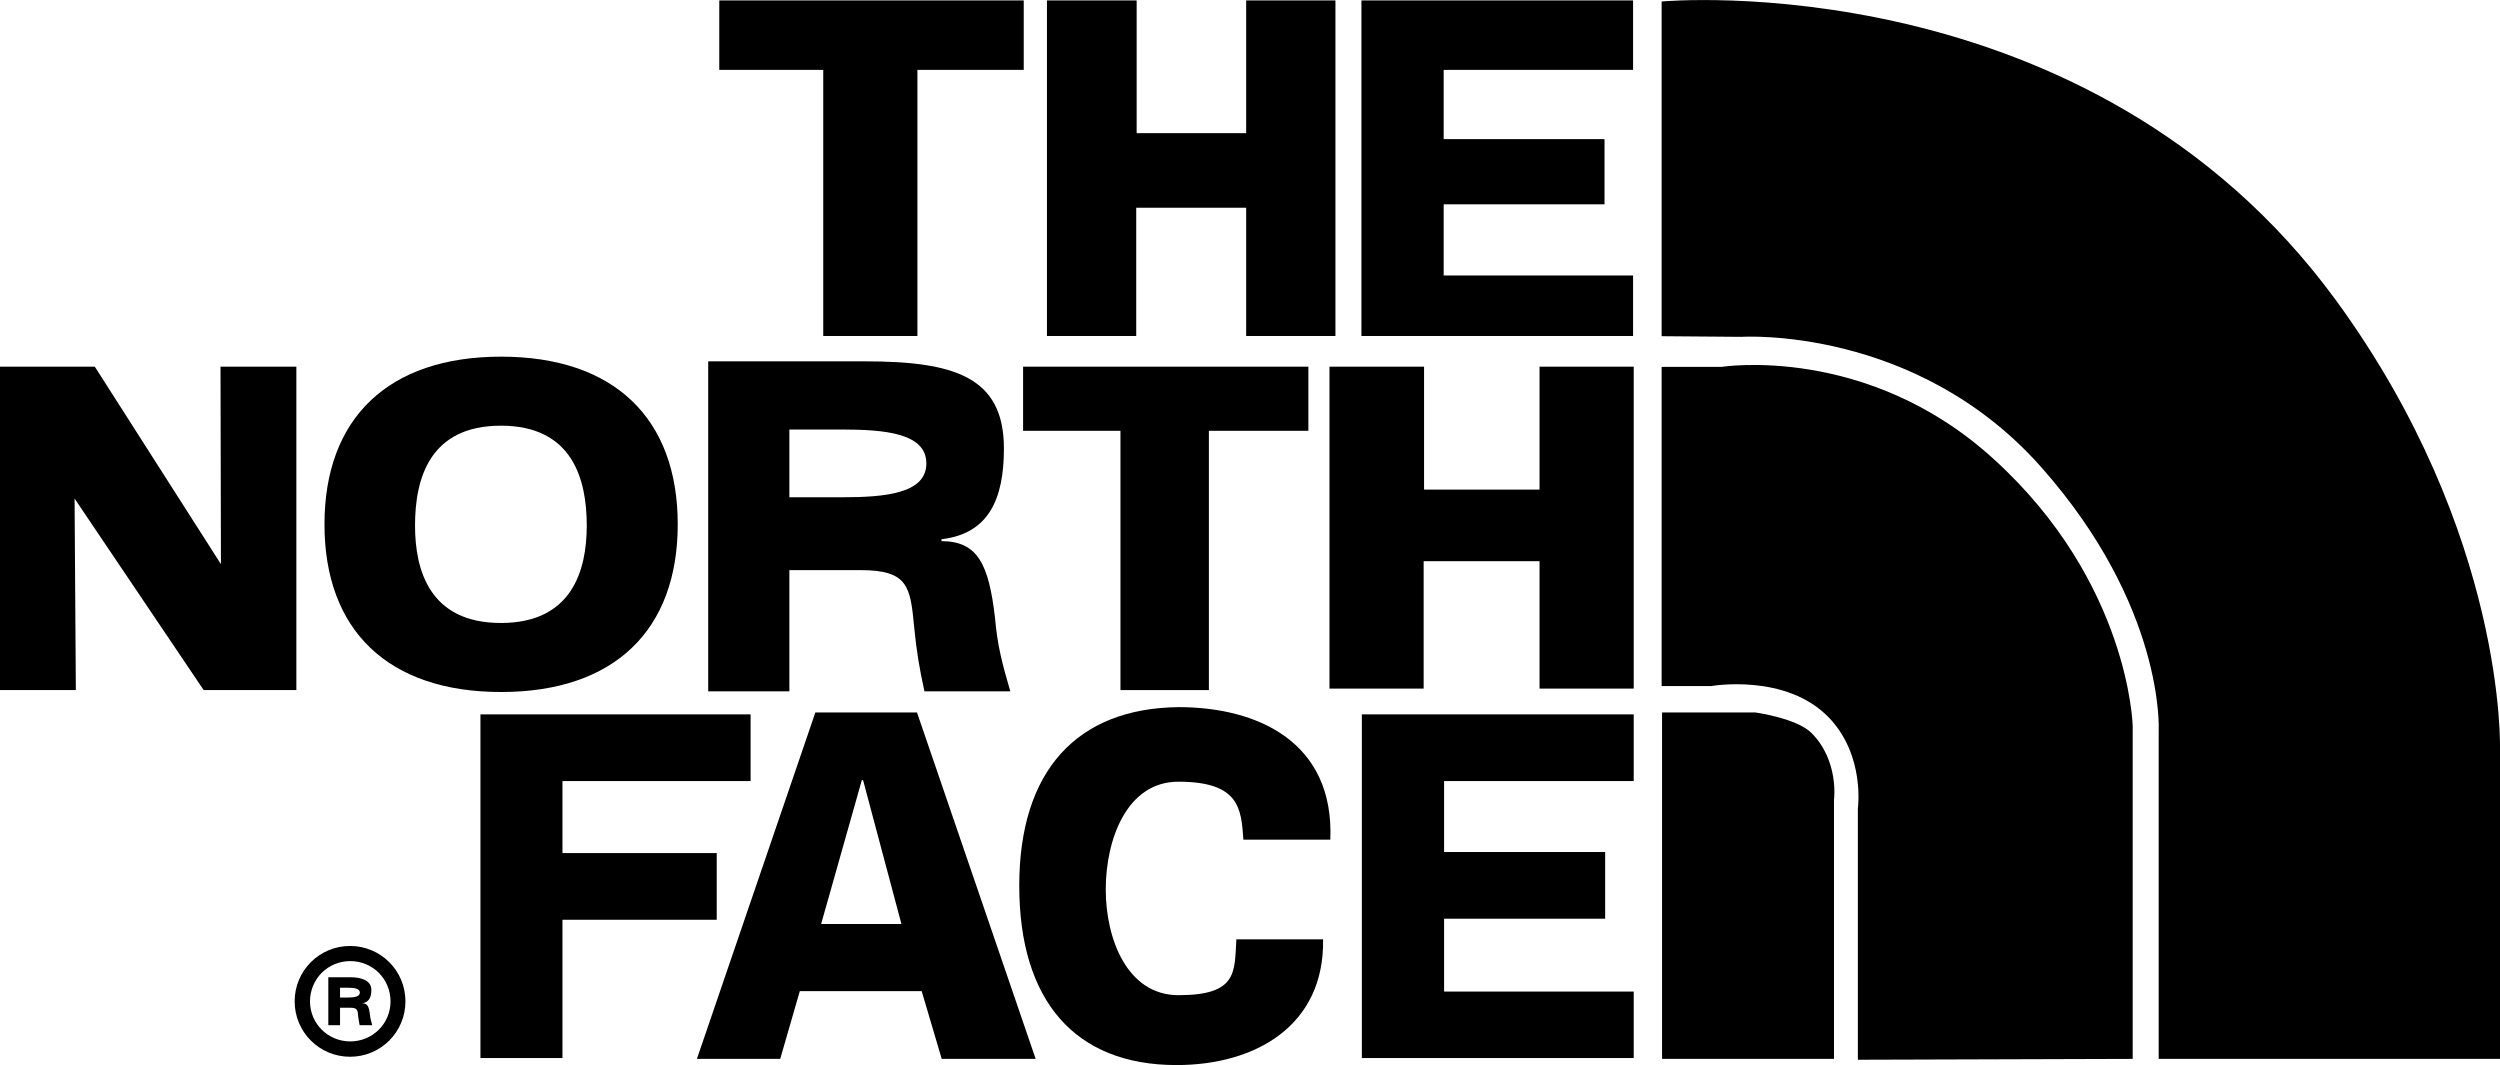 <?xml version="1.0" encoding="UTF-8"?><svg id="a" xmlns="http://www.w3.org/2000/svg" viewBox="0 0 117.34 50"><path d="M13.83,47c0-.72.29-1.37.76-1.84h0c.47-.47,1.12-.76,1.84-.76s1.37.29,1.84.76h0c.47.47.76,1.12.76,1.84s-.29,1.37-.76,1.84c-.47.47-1.12.76-1.84.76s-1.37-.29-1.84-.76c-.47-.47-.76-1.12-.76-1.84h0ZM15.1,45.66c-.34.34-.55.82-.55,1.34s.21.99.55,1.33c.34.34.82.55,1.34.55s1-.21,1.34-.55c.34-.34.55-.81.55-1.33s-.21-1-.55-1.34h0c-.34-.34-.82-.55-1.34-.55s-1,.21-1.34.55h0Z"/><path d="M15.96,46.82v-.46h.36c.29,0,.57.03.57.23s-.28.23-.57.23h-.36ZM15.96,47.3h.49c.32,0,.34.11.36.39.02.16.04.27.07.43h.59c-.05-.19-.09-.32-.11-.51-.04-.36-.11-.52-.36-.52.32-.05.43-.28.43-.63,0-.48-.56-.59-.95-.59h-1.07v2.25h.55v-.83h0Z" fill-rule="evenodd"/><polygon points="26.4 43.17 33.64 43.17 33.64 40.04 26.4 40.04 26.4 36.66 35.23 36.66 35.23 33.53 22.55 33.53 22.55 49.66 26.4 49.66 26.4 43.17 26.4 43.17" fill-rule="evenodd"/><path d="M36.62,49.7l.92-3.18h5.72l.94,3.18h4.41l-5.57-16.26h-4.77l-5.56,16.26h3.91ZM38.54,43.37l1.91-6.75h.06l1.8,6.75h-3.77Z" fill-rule="evenodd"/><path d="M62.44,39.41c.19-4.59-3.42-6.22-7.12-6.22-4.76.05-7.48,2.97-7.48,8.38s2.62,8.42,7.38,8.42c3.7,0,6.95-1.84,6.88-5.9h-4.07c-.09,1.54.06,2.62-2.72,2.62-2.39,0-3.41-2.62-3.41-4.96s.98-5.06,3.41-5.06c2.87,0,2.95,1.27,3.05,2.72h4.06Z" fill-rule="evenodd"/><polygon points="76.68 49.66 76.68 46.54 67.78 46.54 67.78 43.12 75.34 43.12 75.34 39.99 67.78 39.99 67.78 36.66 76.68 36.66 76.68 33.53 63.92 33.53 63.92 49.66 76.68 49.66 76.68 49.66" fill-rule="evenodd"/><polygon points="0 32.39 3.56 32.39 3.5 23.4 9.56 32.39 13.91 32.39 13.91 17.21 10.35 17.21 10.37 26.48 4.45 17.21 0 17.21 0 32.39 0 32.39" fill-rule="evenodd"/><polygon points="66.82 32.32 66.82 26.34 72.26 26.34 72.26 32.32 76.68 32.32 76.68 17.21 72.26 17.21 72.26 22.98 66.84 22.98 66.84 17.21 62.4 17.21 62.4 32.32 66.82 32.32 66.82 32.32" fill-rule="evenodd"/><polygon points="52.59 32.39 56.74 32.39 56.74 20.22 61.41 20.22 61.41 17.21 48.02 17.21 48.02 20.22 52.59 20.22 52.59 32.39 52.59 32.39" fill-rule="evenodd"/><polygon points="38.64 15.77 43.06 15.77 43.06 3.28 48.05 3.28 48.05 .02 33.76 .02 33.76 3.28 38.64 3.28 38.64 15.77 38.64 15.77" fill-rule="evenodd"/><polygon points="76.65 15.77 76.65 12.93 67.76 12.93 67.76 9.59 75.31 9.59 75.31 6.53 67.76 6.53 67.76 3.28 76.65 3.28 76.65 .02 63.9 .02 63.9 15.77 76.65 15.77 76.65 15.77" fill-rule="evenodd"/><polygon points="53.33 15.77 53.33 9.75 58.49 9.75 58.49 15.77 62.68 15.77 62.68 .02 58.49 .02 58.49 6.25 53.35 6.25 53.35 .02 49.14 .02 49.14 15.77 53.33 15.77 53.33 15.77" fill-rule="evenodd"/><path d="M37.05,26.76h3.35c2.24,0,2.33.79,2.51,2.7.11,1.12.24,1.89.48,2.99h4.03c-.37-1.27-.61-2.15-.72-3.47-.29-2.46-.79-3.58-2.51-3.58v-.09c2.22-.26,2.93-1.89,2.93-4.26,0-3.36-2.32-4.09-6.53-4.09h-7.35v15.49h3.81v-5.69h0ZM37.05,23.34v-3.18h2.46c2.02,0,3.97.17,3.97,1.59s-1.95,1.59-3.97,1.59h-2.46Z" fill-rule="evenodd"/><path d="M23.52,32.48c5.3,0,8.29-2.89,8.29-7.87s-2.99-7.87-8.29-7.87-8.29,2.89-8.29,7.87,2.99,7.87,8.29,7.87h0ZM27.54,24.67c0,2.1-.69,4.57-4.03,4.57s-4.03-2.47-4.03-4.57c0-2.22.69-4.69,4.03-4.69s4.03,2.48,4.03,4.69h0Z" fill-rule="evenodd"/><path d="M78.01,33.44v16.26h8.07v-12.16s.25-1.83-1.06-3.14c-.69-.69-2.63-.96-2.63-.96h-4.39Z" fill-rule="evenodd"/><path d="M77.99,17.21v14.99h2.34s3.51-.62,5.53,1.5c1.69,1.78,1.34,4.25,1.34,4.25v11.79l12.9-.04v-15.62s-.14-6.73-6.52-12.53c-5.94-5.42-12.78-4.33-12.78-4.33h-2.81Z" fill-rule="evenodd"/><path d="M77.99,15.77V.07s20.05-1.87,31.67,14.05c8,10.98,7.68,21.08,7.68,21.08v14.5h-16.02v-15.43s.3-5.78-5.51-12.34c-5.89-6.65-14.07-6.12-14.07-6.12l-3.75-.03h0Z" fill-rule="evenodd"/></svg>